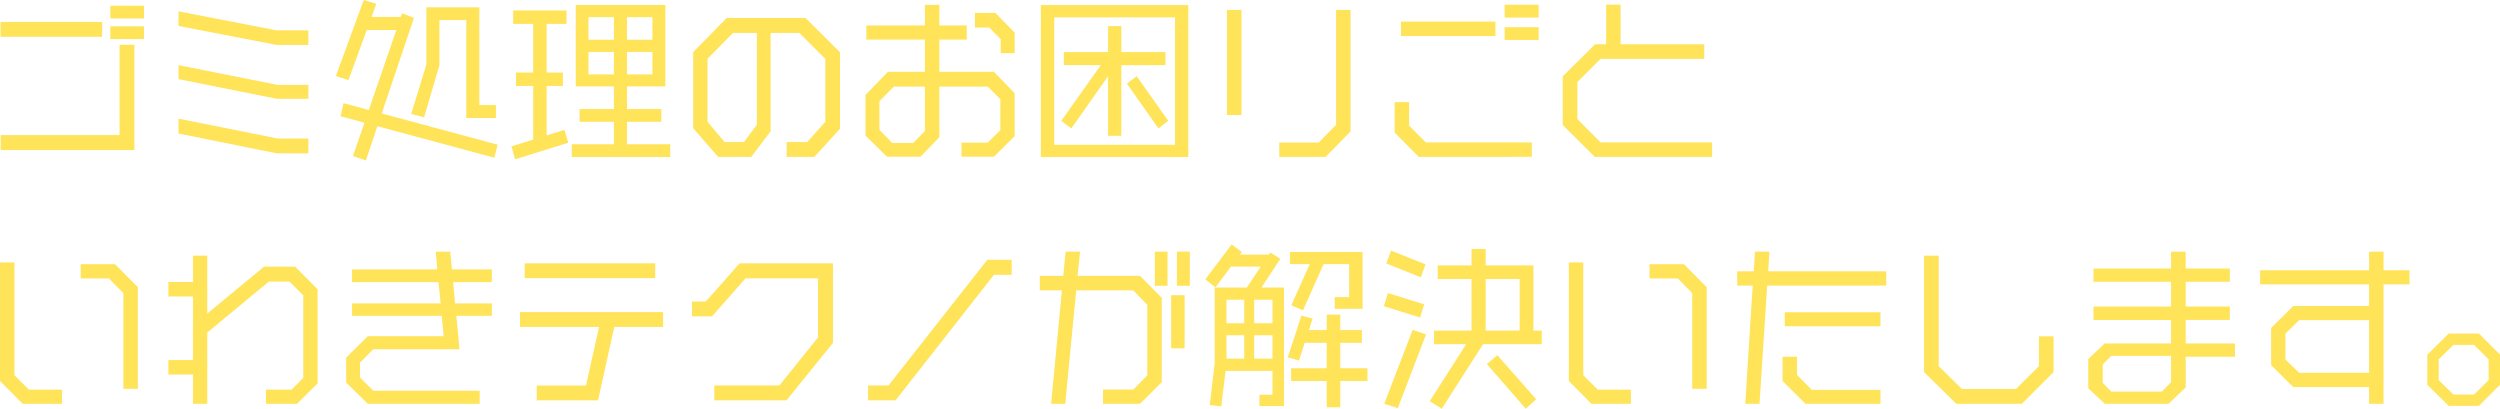 <svg xmlns="http://www.w3.org/2000/svg" width="435.997" height="71.273" viewBox="0 0 435.997 71.273"><g transform="translate(-372.237 -733.792)"><path d="M372.283,739.713v-2.585H390v2.585Zm.031,19.755v-2.613h20.73V741.112h2.583v18.357Zm19.119-22.948V734.3H397.3v2.218Zm0,3.587v-2.22H397.3v2.22Z" transform="translate(0.044 0.493)" fill="#ffe359"/><path d="M405.225,740.662l-17.142-3.312V734.8l17.082,3.312h5.563v2.552Zm0,9.392-17.142-3.434v-2.432l17.264,3.436h5.381v2.43Zm0,9.514-17.142-3.463V753.52l17.325,3.465h5.32v2.583Z" transform="translate(15.284 0.97)" fill="#ffe359"/><path d="M429.686,761.3l-20.4-5.5-2.006,5.988-2.249-.79,2.006-5.805-4.165-1.128.517-2.279,4.408,1.187,4.8-13.952h-5.167l-3.192,8.754-2.186-.729,4.862-13.253,2.188.668-.819,2.281h5.106l.212-.638,2.067.821-5.622,16.655,20.213,5.442Zm-4.894-6.929V737.287h-4.681v7.872l-2.674,9.09-2.249-.578,2.644-8.632v-9.972h9.239v17.052h2.888v2.252Z" transform="translate(28.762 0)" fill="#ffe359"/><path d="M418.277,761.142l-.636-2.251,3.8-1.183v-9.363H418.43v-2.34h3.008v-8.483h-3.495v-2.34h9.3v2.34h-3.463v8.483h2.827v2.34h-2.827v8.63l3.1-.972.67,2.251Zm9.88-.4v-2.218h7.355v-3.921h-5.988v-2.218h5.988v-3.953h-6.656v-14.2h15.624v14.2H437.79v3.953h5.988v2.218H437.79v3.921h7.538v2.218Zm7.355-24.378h-4.436v3.921h4.436Zm0,6.049h-4.436v3.921h4.436Zm6.717-6.049H437.79v3.921h4.438Zm0,6.049H437.79v3.921h4.438Z" transform="translate(43.792 0.432)" fill="#ffe359"/><path d="M454.9,759.61h-4.833v-2.585h3.587l3.163-3.524V742.527L452.291,738h-5.015v17.142L443.9,759.61h-5.776l-4.348-4.984V741.342l5.837-5.957h13.738l6.019,5.988v13.343ZM444.875,738H440.71l-4.438,4.5v11l2.978,3.524h3.375l2.249-3.008Z" transform="translate(59.358 1.538)" fill="#ffe359"/><path d="M471.471,760.7h-5.654v-2.461h4.589l2.188-2.157v-5.41l-2.188-2.19h-8.449V757.3l-3.283,3.4h-5.866l-3.74-3.678v-7.08l3.921-4.045h6.446v-5.622H449.221v-2.462h10.214v-3.587h2.522v3.587h4.772v2.462h-4.772V745.9h9.514l3.615,3.738v7.479ZM459.435,748.48h-5.442l-2.493,2.554v4.984l2.22,2.281H457.4l2.037-2.067Zm13.221-5.835v-2.432l-2.006-2.037h-2.493v-2.552h3.558l3.371,3.436v3.585Z" transform="translate(74.105 0.418)" fill="#ffe359"/><path d="M464.636,760.745V734.24h25.716v26.505ZM488.041,736.4H466.976v22.219h21.065Zm-9.363,8.327v12.312h-2.31v-10.4l-6.412,9.119-1.764-1.308,6.9-9.726h-6.444v-2.279h7.721v-4.53h2.31v4.53h7.689v2.279Zm6.475,11.035-5.5-7.811,1.7-1.308,5.5,7.781Z" transform="translate(89.12 0.432)" fill="#ffe359"/><path d="M481.162,753V734.674h2.523V753Zm17.205,7.294h-8.086V757.8h6.87l3.041-3.1v-20.03h2.522v21.185Z" transform="translate(105.06 0.851)" fill="#ffe359"/><path d="M500.245,760.746l-4.2-4.226V751.2h2.522v4.1l2.888,2.919h18.512v2.522Zm-3.1-21.065v-2.523h16.474v2.523Zm18.085-3.222v-2.249h5.927v2.249Zm0,3.892v-2.22h5.927v2.22Z" transform="translate(119.419 0.402)" fill="#ffe359"/><path d="M516.558,760.746l-5.591-5.561V746.7l5.654-5.591h1.913v-6.9h2.524v6.9h14.589v2.552H517.562l-4.041,4.043v6.444l4.041,4.074h19.455v2.522Z" transform="translate(133.807 0.402)" fill="#ffe359"/><path d="M376.188,781.742l-3.951-3.982V757.091h2.522v19.667l2.522,2.522h5.776v2.462Zm17.569-2.613V762.438l-2.522-2.552h-4.925v-2.493h5.99l3.982,4.014v17.722Z" transform="translate(0 22.472)" fill="#ffe359"/><path d="M409.617,782.324h-5.41v-2.462h4.469l2.035-2.069V763.418l-2.4-2.4h-3.615l-10.73,8.876v12.432h-2.493v-5.108h-4.285v-2.522h4.285V763.6h-4.285v-2.522h4.285v-4.589h2.493v10.092l9.909-8.176h5.41l3.921,3.953v16.412Z" transform="translate(14.419 21.89)" fill="#ffe359"/><path d="M422.18,767.317l.546,5.837H407.682l-2.31,2.34v2.585l2.31,2.31h18.571v2.279H406.739l-3.77-3.709v-4.345l3.77-3.739h13.223l-.336-3.558H404V765.16h15.439l-.363-3.709H404v-2.218h14.864l-.275-3.1h2.524l.3,3.1h6.96v2.218h-6.748l.336,3.709h6.412v2.157Z" transform="translate(29.641 21.546)" fill="#ffe359"/><path d="M434.844,768.262l-2.829,12.8h-10.7v-2.583h8.6l2.279-10.213H418.4v-2.583h24.957v2.583Zm-15.626-8.51v-2.583h22.767v2.583Z" transform="translate(44.522 22.547)" fill="#ffe359"/><path d="M450.145,781.058H437.561v-2.583H448.9l6.746-8.388v-10.3H443l-5.837,6.626h-3.495v-2.583h2.4l5.9-6.658h16.292V771.03Z" transform="translate(59.254 22.547)" fill="#ffe359"/><path d="M471.247,759.473,454.1,781.357h-4.8v-2.583h3.554l17.237-21.916h4.255v2.615Z" transform="translate(74.329 22.247)" fill="#ffe359"/><path d="M482.019,782.668h-6.444v-2.493h5.29l2.432-2.461V765.4l-2.463-2.524h-9.94l-1.913,19.788h-2.462l1.884-19.788h-3.86v-2.523h4.1l.395-4.226h2.522l-.426,4.226h10.881l3.8,3.829V778.9Zm2.585-20.578v-5.958h2.218v5.958ZM487.461,773V763.73h2.34V773Zm1-10.913v-5.958h2.247v5.958Z" transform="translate(89.031 21.546)" fill="#ffe359"/><path d="M488.666,783.674V781.7h2.281v-4.163H482.77l-.76,6.2L480,783.491l.88-7.324V763h5.595l2.43-3.646h-5.2l-2.705,3.617-1.764-1.4,4.589-6.08L485.6,756.8l-.334.458h5.045l.244-.365,1.762,1.094L489.031,763h3.921v20.671Zm-2.644-18.543h-3.1v4.1h3.1Zm0,6.2h-3.1v4.072h3.1Zm4.925-6.2h-3.192v4.1h3.192Zm0,6.2h-3.192v4.072h3.192Zm11.824,7.962v4.589H500.4V779.3h-6.2v-2.22h6.2v-4.436h-3.831l-1,3.1-1.947-.578,2.373-7.265,1.945.515-.639,2.008h3.1v-2.705h2.371v2.705h3.768v2.22h-3.768v4.436h4.74v2.22Zm-.972-12.585v-2.035h2.522v-5.746h-4.469l-3.587,8.057-2.035-.884,3.222-7.172h-3.465V756.8h12.675v9.909Z" transform="translate(103.21 20.935)" fill="#ffe359"/><path d="M501.412,767.843l-6.322-1.972.7-2.283,6.324,1.947ZM497.52,783.65l-2.369-.758L500.105,770l2.34.79Zm4.014-22.826-6.017-2.4.821-2.251,6.017,2.4ZM512.386,772.5l-7.2,11.245-2.1-1.309,6.353-9.936h-5.593v-2.371h6.534v-9h-5.9v-2.371h5.9V755.9h2.464v2.858h8.328v11.369h1.458V772.5Zm6.383-11.369h-5.927v9h5.927Zm1.065,22.614-6.78-7.781,1.823-1.55,6.778,7.689Z" transform="translate(118.494 21.323)" fill="#ffe359"/><path d="M515.461,781.742l-3.953-3.982V757.091h2.522v19.667l2.522,2.522h5.778v2.462Zm17.568-2.613V762.438l-2.522-2.552h-4.925v-2.493h5.988l3.982,4.014v17.722Z" transform="translate(134.329 22.472)" fill="#ffe359"/><path d="M531.685,762.058l-1.338,20.61h-2.491l1.306-20.61h-2.705v-2.491h2.888l.212-3.436h2.522l-.212,3.436h20.578v2.491Zm6.685,20.61-4.012-3.982V774.46h2.524v3.161l2.583,2.615h11.976v2.432Zm-3.615-13.526V766.71h16.686v2.432Z" transform="translate(148.748 21.546)" fill="#ffe359"/><path d="M560.1,782.324h-11.43l-5.625-5.532V756.487H545.6v19.272l4.043,3.98h9.422l4.013-3.98v-5.2h2.552v6.232Z" transform="translate(164.747 21.89)" fill="#ffe359"/><path d="M574.612,774.46v5.351l-3.008,2.856H560.511l-2.888-2.705v-5.108l2.857-2.705H572.06v-4.1H558.534v-2.34H572.06V761.39H558.534v-2.31H572.06v-2.949h2.552v2.949h7.693v2.31h-7.693v4.316h7.693v2.34h-7.693v4.1h8.6v2.31Zm-2.552-.151H561.634l-1.489,1.489v3.222l1.489,1.521h8.815l1.611-1.642Z" transform="translate(178.808 21.546)" fill="#ffe359"/><path d="M594.4,761.846v20.822h-2.522v-2.919H578.655l-3.86-3.829v-6.475l3.86-3.829h13.223v-3.77h-19v-2.461h19v-3.253H594.4v3.253h4.53v2.461Zm-2.522,6.232H579.69l-2.4,2.34v4.53l2.4,2.31h12.188Z" transform="translate(193.524 21.546)" fill="#ffe359"/><path d="M596.719,776.017H591.46l-3.739-3.677v-5.259l3.739-3.678h5.259l3.677,3.678v5.259Zm1.7-8.115-2.554-2.522h-3.585L589.7,767.9v3.617l2.583,2.522h3.585l2.554-2.522Z" transform="translate(207.838 28.56)" fill="#ffe359"/></g></svg>